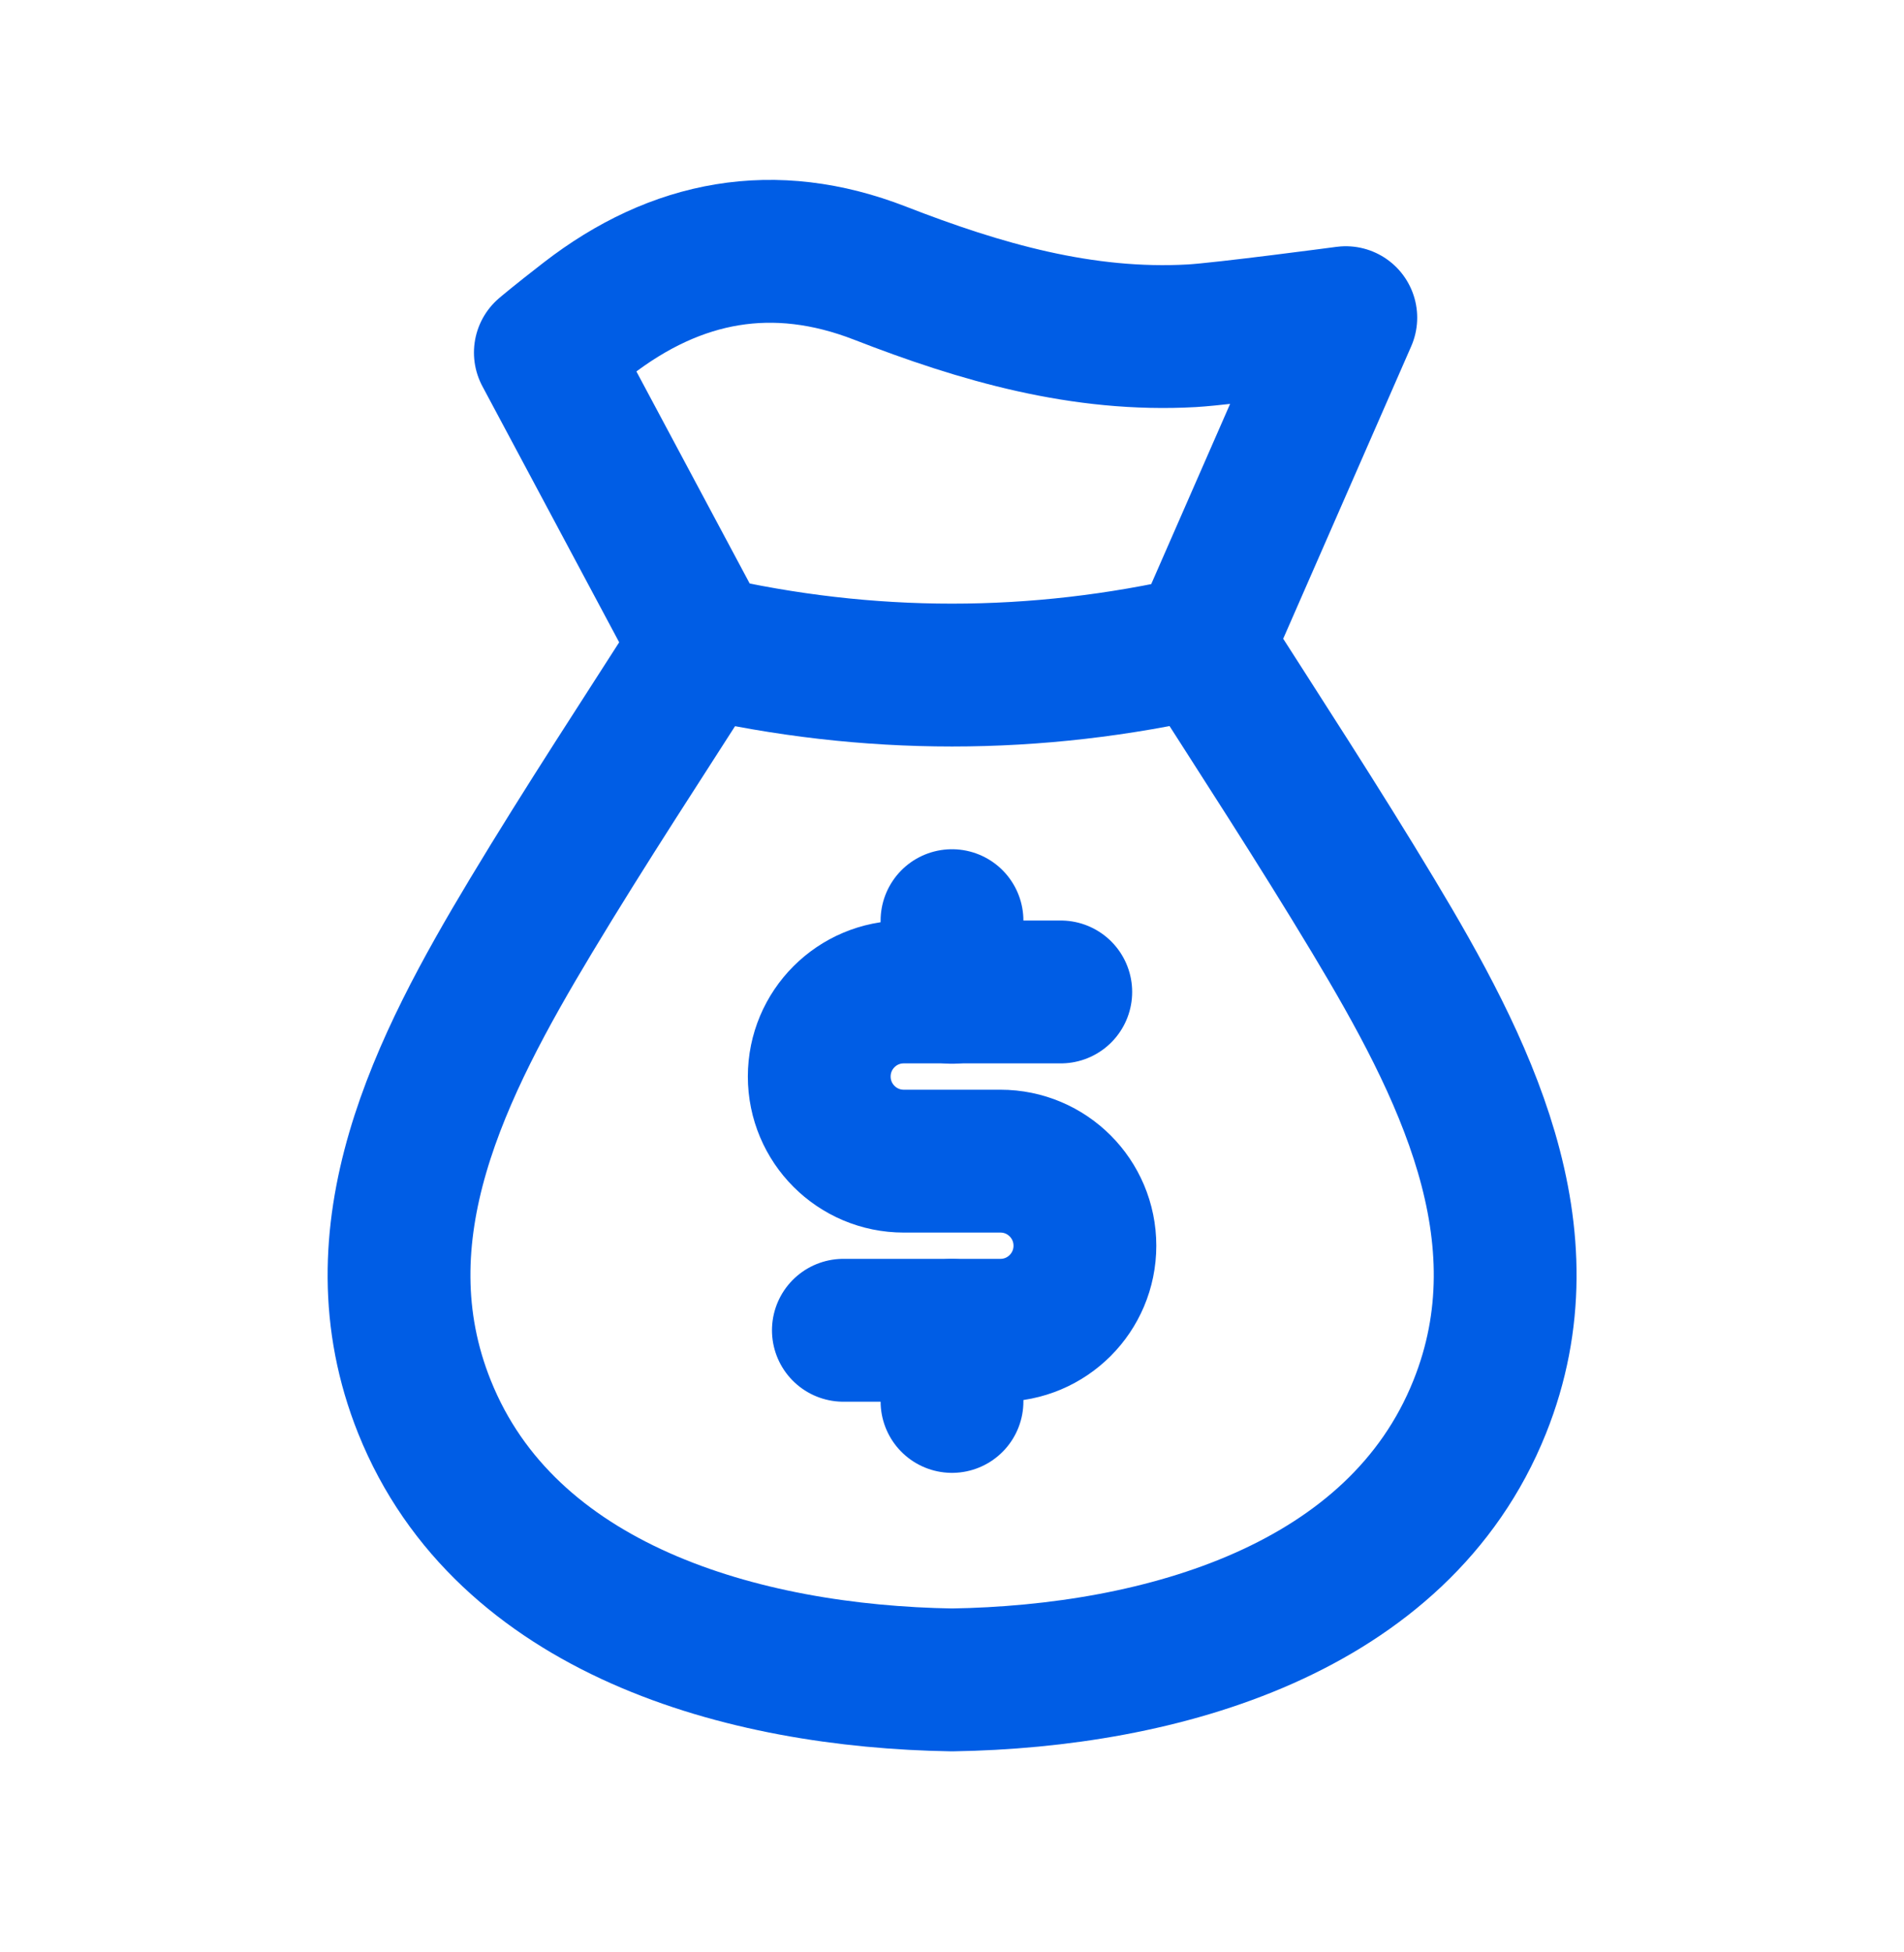 <svg width="40" height="41" viewBox="0 0 40 41" fill="none" xmlns="http://www.w3.org/2000/svg">
<path d="M11.152 19.238C12.302 17.325 13.542 15.442 14.746 13.558L11.457 7.404C11.457 7.404 11.708 7.188 12.336 6.702C14.212 5.249 16.265 4.873 18.485 5.735C20.6 6.558 22.745 7.18 25.041 7.051C25.709 7.012 28.273 6.671 28.273 6.671L25.262 13.547C26.465 15.429 27.702 17.325 28.852 19.238C30.743 22.384 32.551 25.894 31.086 29.546C29.382 33.797 24.41 35.208 20.001 35.278C15.594 35.208 10.622 33.797 8.918 29.546C7.453 25.894 9.261 22.384 11.152 19.238Z" stroke="#005DE5" stroke-width="3" stroke-linecap="round" stroke-linejoin="round"/>
<path d="M22.285 20.831H18.987C18.005 20.831 17.211 21.626 17.211 22.607C17.211 23.588 18.005 24.384 18.987 24.384H21.017C21.998 24.384 22.792 25.179 22.792 26.16C22.792 27.141 21.998 27.936 21.017 27.936H17.718" stroke="#005DE5" stroke-width="3" stroke-linecap="round" stroke-linejoin="round"/>
<path d="M20 27.938V29.43M20 19.334V20.839" stroke="#005DE5" stroke-width="3" stroke-linecap="round" stroke-linejoin="round"/>
<path d="M14.742 13.572C18.248 14.378 21.752 14.378 25.258 13.572" stroke="#005DE5" stroke-width="3" stroke-linecap="round" stroke-linejoin="round"/>
</svg>
